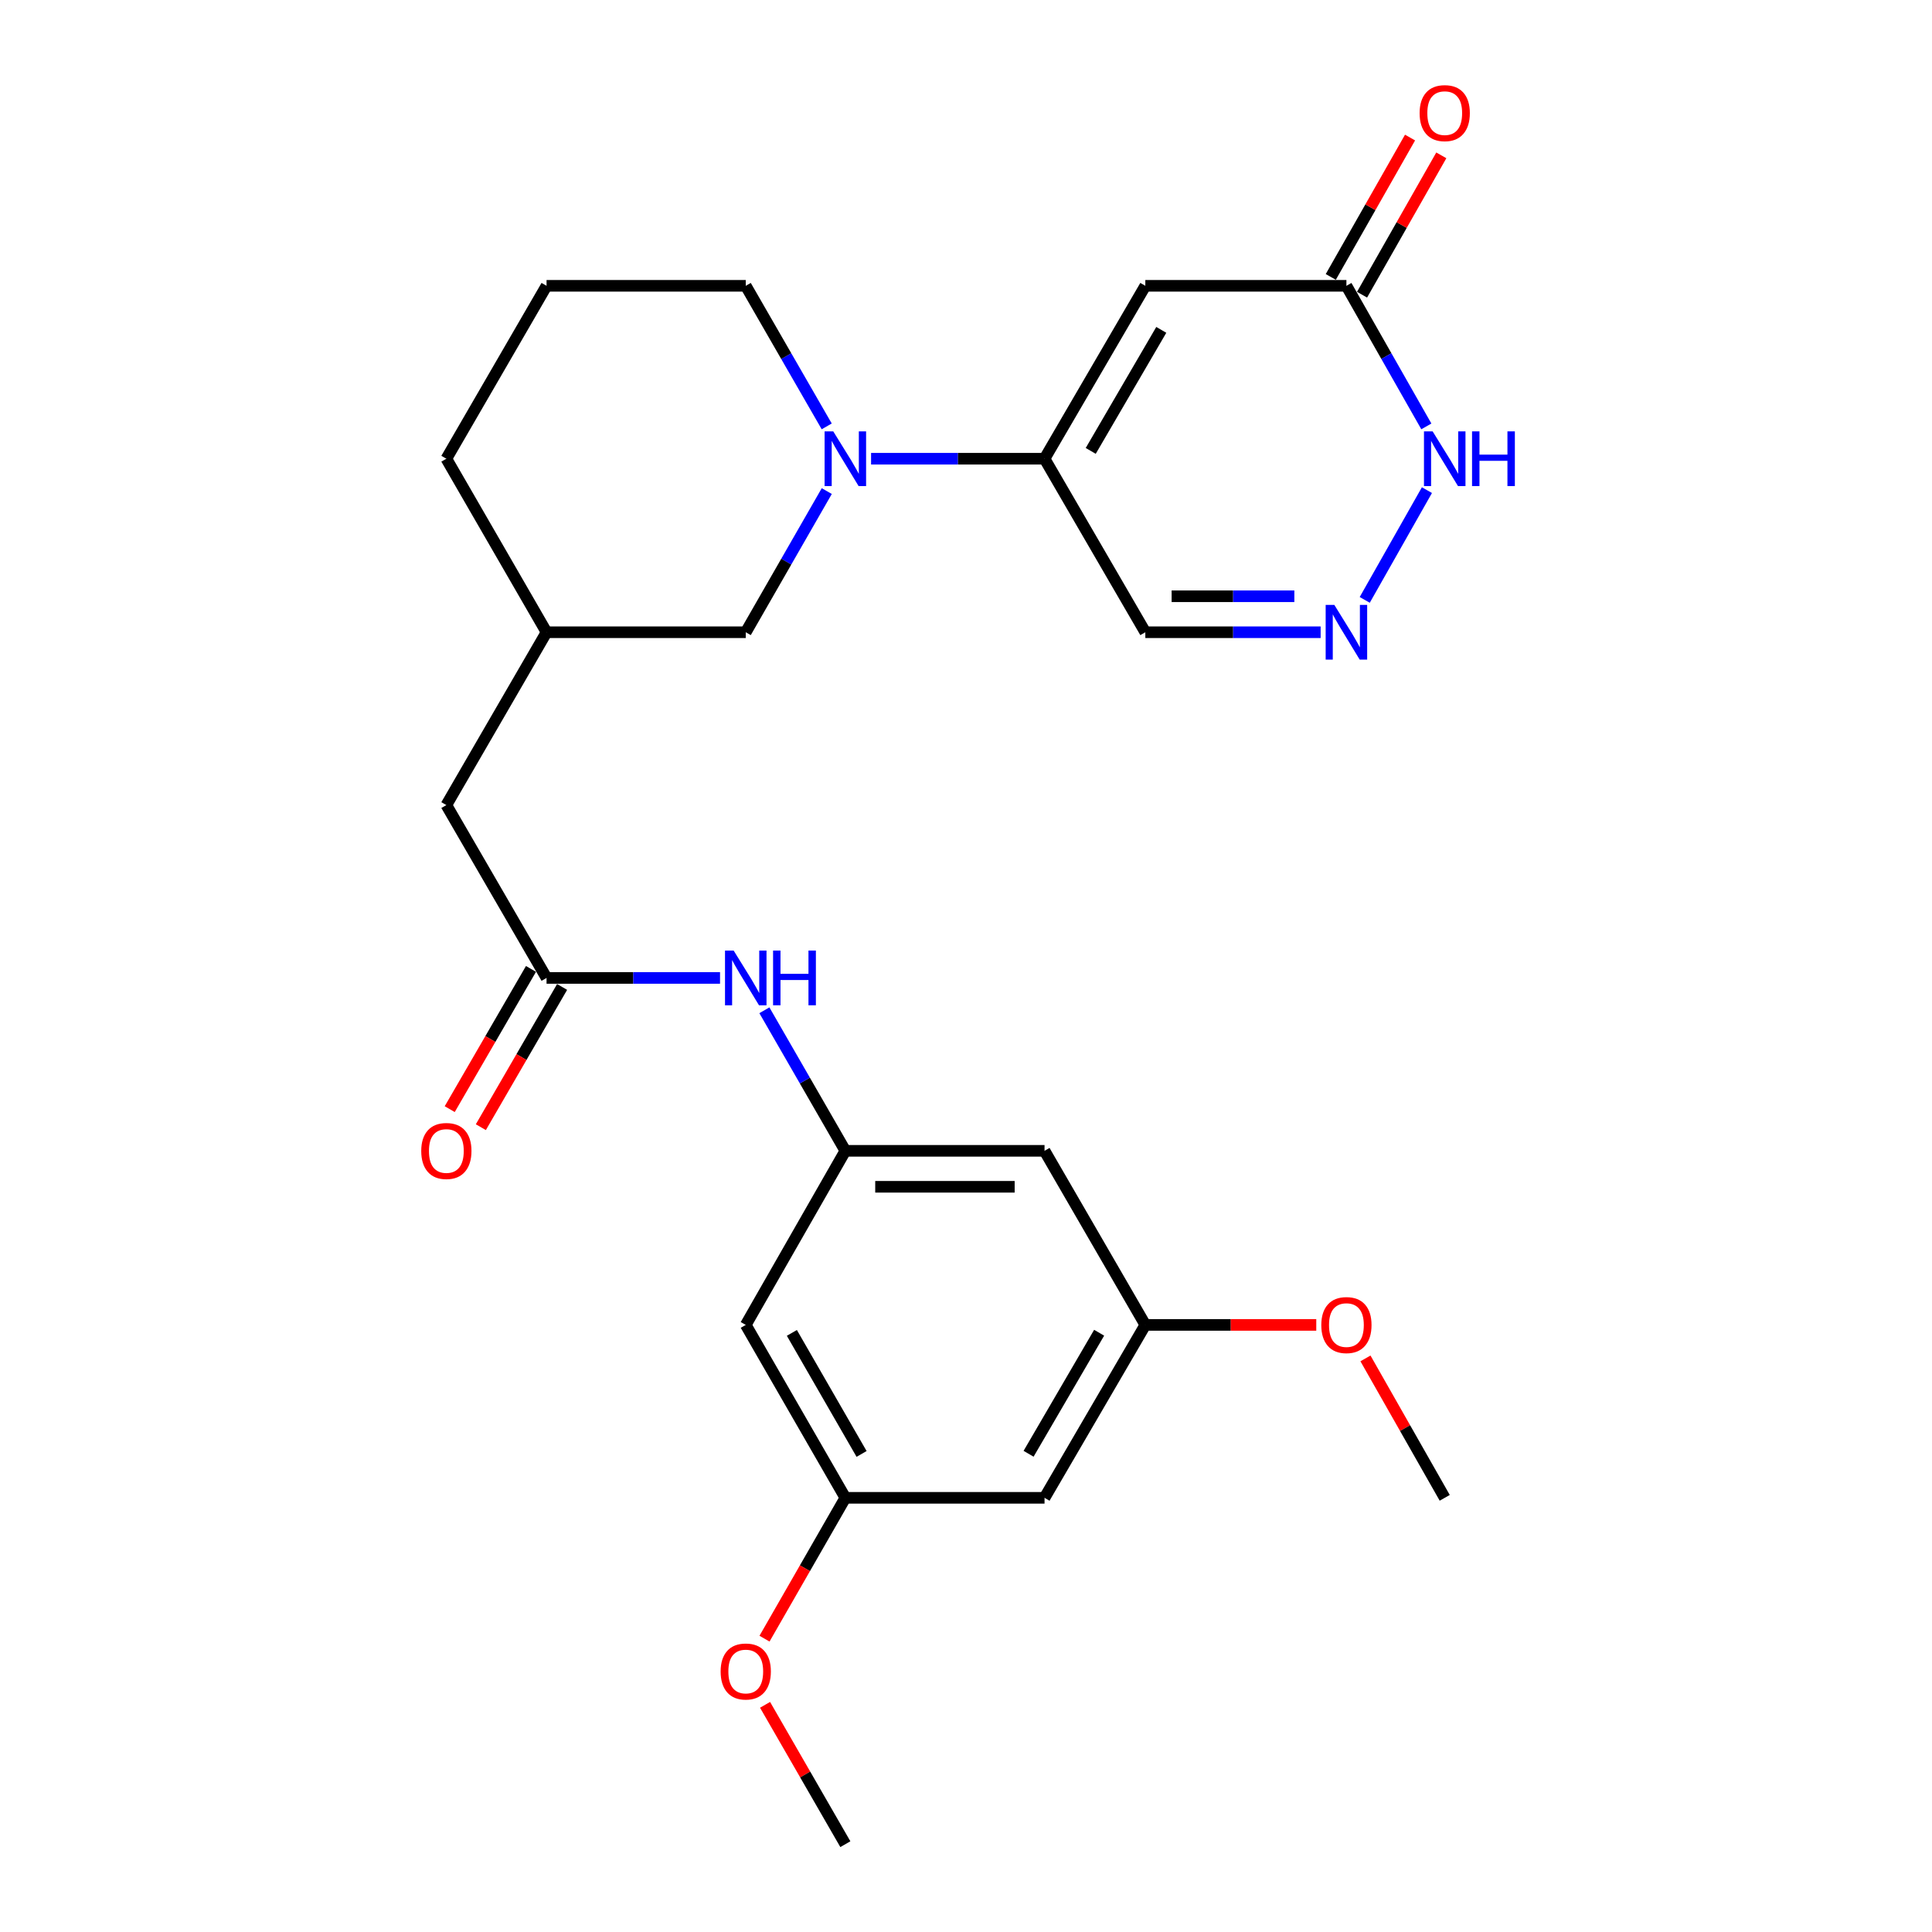 <?xml version='1.0' encoding='iso-8859-1'?>
<svg version='1.1' baseProfile='full'
              xmlns='http://www.w3.org/2000/svg'
                      xmlns:rdkit='http://www.rdkit.org/xml'
                      xmlns:xlink='http://www.w3.org/1999/xlink'
                  xml:space='preserve'
width='1000px' height='1000px' viewBox='0 0 1000 1000'>
<!-- END OF HEADER -->
<rect style='opacity:1.0;fill:#FFFFFF;stroke:none' width='1000' height='1000' x='0' y='0'> </rect>
<path class='bond-0' d='M 592.82,147.937 L 540.65,237.435' style='fill:none;fill-rule:evenodd;stroke:#000000;stroke-width:6px;stroke-linecap:butt;stroke-linejoin:miter;stroke-opacity:1' />
<path class='bond-0' d='M 601.079,170.737 L 564.56,233.386' style='fill:none;fill-rule:evenodd;stroke:#000000;stroke-width:6px;stroke-linecap:butt;stroke-linejoin:miter;stroke-opacity:1' />
<path class='bond-3' d='M 592.82,147.937 L 696.902,147.937' style='fill:none;fill-rule:evenodd;stroke:#000000;stroke-width:6px;stroke-linecap:butt;stroke-linejoin:miter;stroke-opacity:1' />
<path class='bond-1' d='M 540.65,237.435 L 495.76,237.435' style='fill:none;fill-rule:evenodd;stroke:#000000;stroke-width:6px;stroke-linecap:butt;stroke-linejoin:miter;stroke-opacity:1' />
<path class='bond-1' d='M 495.76,237.435 L 450.869,237.435' style='fill:none;fill-rule:evenodd;stroke:#0000FF;stroke-width:6px;stroke-linecap:butt;stroke-linejoin:miter;stroke-opacity:1' />
<path class='bond-7' d='M 540.65,237.435 L 592.82,327.243' style='fill:none;fill-rule:evenodd;stroke:#000000;stroke-width:6px;stroke-linecap:butt;stroke-linejoin:miter;stroke-opacity:1' />
<path class='bond-9' d='M 427.938,254.184 L 406.97,290.713' style='fill:none;fill-rule:evenodd;stroke:#0000FF;stroke-width:6px;stroke-linecap:butt;stroke-linejoin:miter;stroke-opacity:1' />
<path class='bond-9' d='M 406.97,290.713 L 386.002,327.243' style='fill:none;fill-rule:evenodd;stroke:#000000;stroke-width:6px;stroke-linecap:butt;stroke-linejoin:miter;stroke-opacity:1' />
<path class='bond-19' d='M 427.908,220.693 L 406.955,184.315' style='fill:none;fill-rule:evenodd;stroke:#0000FF;stroke-width:6px;stroke-linecap:butt;stroke-linejoin:miter;stroke-opacity:1' />
<path class='bond-19' d='M 406.955,184.315 L 386.002,147.937' style='fill:none;fill-rule:evenodd;stroke:#000000;stroke-width:6px;stroke-linecap:butt;stroke-linejoin:miter;stroke-opacity:1' />
<path class='bond-2' d='M 706.388,310.502 L 738.576,253.694' style='fill:none;fill-rule:evenodd;stroke:#0000FF;stroke-width:6px;stroke-linecap:butt;stroke-linejoin:miter;stroke-opacity:1' />
<path class='bond-26' d='M 683.56,327.243 L 638.19,327.243' style='fill:none;fill-rule:evenodd;stroke:#0000FF;stroke-width:6px;stroke-linecap:butt;stroke-linejoin:miter;stroke-opacity:1' />
<path class='bond-26' d='M 638.19,327.243 L 592.82,327.243' style='fill:none;fill-rule:evenodd;stroke:#000000;stroke-width:6px;stroke-linecap:butt;stroke-linejoin:miter;stroke-opacity:1' />
<path class='bond-26' d='M 669.949,308.626 L 638.19,308.626' style='fill:none;fill-rule:evenodd;stroke:#0000FF;stroke-width:6px;stroke-linecap:butt;stroke-linejoin:miter;stroke-opacity:1' />
<path class='bond-26' d='M 638.19,308.626 L 606.431,308.626' style='fill:none;fill-rule:evenodd;stroke:#000000;stroke-width:6px;stroke-linecap:butt;stroke-linejoin:miter;stroke-opacity:1' />
<path class='bond-4' d='M 696.902,147.937 L 717.588,184.319' style='fill:none;fill-rule:evenodd;stroke:#000000;stroke-width:6px;stroke-linecap:butt;stroke-linejoin:miter;stroke-opacity:1' />
<path class='bond-4' d='M 717.588,184.319 L 738.275,220.701' style='fill:none;fill-rule:evenodd;stroke:#0000FF;stroke-width:6px;stroke-linecap:butt;stroke-linejoin:miter;stroke-opacity:1' />
<path class='bond-16' d='M 704.993,152.539 L 725.508,116.472' style='fill:none;fill-rule:evenodd;stroke:#000000;stroke-width:6px;stroke-linecap:butt;stroke-linejoin:miter;stroke-opacity:1' />
<path class='bond-16' d='M 725.508,116.472 L 746.022,80.406' style='fill:none;fill-rule:evenodd;stroke:#FF0000;stroke-width:6px;stroke-linecap:butt;stroke-linejoin:miter;stroke-opacity:1' />
<path class='bond-16' d='M 688.811,143.335 L 709.325,107.268' style='fill:none;fill-rule:evenodd;stroke:#000000;stroke-width:6px;stroke-linecap:butt;stroke-linejoin:miter;stroke-opacity:1' />
<path class='bond-16' d='M 709.325,107.268 L 729.839,71.201' style='fill:none;fill-rule:evenodd;stroke:#FF0000;stroke-width:6px;stroke-linecap:butt;stroke-linejoin:miter;stroke-opacity:1' />
<path class='bond-5' d='M 282.893,506.177 L 231.033,416.71' style='fill:none;fill-rule:evenodd;stroke:#000000;stroke-width:6px;stroke-linecap:butt;stroke-linejoin:miter;stroke-opacity:1' />
<path class='bond-8' d='M 282.893,506.177 L 327.789,506.177' style='fill:none;fill-rule:evenodd;stroke:#000000;stroke-width:6px;stroke-linecap:butt;stroke-linejoin:miter;stroke-opacity:1' />
<path class='bond-8' d='M 327.789,506.177 L 372.684,506.177' style='fill:none;fill-rule:evenodd;stroke:#0000FF;stroke-width:6px;stroke-linecap:butt;stroke-linejoin:miter;stroke-opacity:1' />
<path class='bond-15' d='M 274.839,501.509 L 253.807,537.8' style='fill:none;fill-rule:evenodd;stroke:#000000;stroke-width:6px;stroke-linecap:butt;stroke-linejoin:miter;stroke-opacity:1' />
<path class='bond-15' d='M 253.807,537.8 L 232.776,574.091' style='fill:none;fill-rule:evenodd;stroke:#FF0000;stroke-width:6px;stroke-linecap:butt;stroke-linejoin:miter;stroke-opacity:1' />
<path class='bond-15' d='M 290.947,510.844 L 269.915,547.135' style='fill:none;fill-rule:evenodd;stroke:#000000;stroke-width:6px;stroke-linecap:butt;stroke-linejoin:miter;stroke-opacity:1' />
<path class='bond-15' d='M 269.915,547.135 L 248.884,583.426' style='fill:none;fill-rule:evenodd;stroke:#FF0000;stroke-width:6px;stroke-linecap:butt;stroke-linejoin:miter;stroke-opacity:1' />
<path class='bond-6' d='M 437.551,595.664 L 416.599,559.291' style='fill:none;fill-rule:evenodd;stroke:#000000;stroke-width:6px;stroke-linecap:butt;stroke-linejoin:miter;stroke-opacity:1' />
<path class='bond-6' d='M 416.599,559.291 L 395.646,522.919' style='fill:none;fill-rule:evenodd;stroke:#0000FF;stroke-width:6px;stroke-linecap:butt;stroke-linejoin:miter;stroke-opacity:1' />
<path class='bond-10' d='M 437.551,595.664 L 540.65,595.664' style='fill:none;fill-rule:evenodd;stroke:#000000;stroke-width:6px;stroke-linecap:butt;stroke-linejoin:miter;stroke-opacity:1' />
<path class='bond-10' d='M 453.016,614.282 L 525.186,614.282' style='fill:none;fill-rule:evenodd;stroke:#000000;stroke-width:6px;stroke-linecap:butt;stroke-linejoin:miter;stroke-opacity:1' />
<path class='bond-11' d='M 437.551,595.664 L 386.002,685.772' style='fill:none;fill-rule:evenodd;stroke:#000000;stroke-width:6px;stroke-linecap:butt;stroke-linejoin:miter;stroke-opacity:1' />
<path class='bond-18' d='M 386.002,327.243 L 282.893,327.243' style='fill:none;fill-rule:evenodd;stroke:#000000;stroke-width:6px;stroke-linecap:butt;stroke-linejoin:miter;stroke-opacity:1' />
<path class='bond-12' d='M 540.65,595.664 L 592.82,685.772' style='fill:none;fill-rule:evenodd;stroke:#000000;stroke-width:6px;stroke-linecap:butt;stroke-linejoin:miter;stroke-opacity:1' />
<path class='bond-13' d='M 386.002,685.772 L 437.551,775.27' style='fill:none;fill-rule:evenodd;stroke:#000000;stroke-width:6px;stroke-linecap:butt;stroke-linejoin:miter;stroke-opacity:1' />
<path class='bond-13' d='M 409.867,689.905 L 445.952,752.554' style='fill:none;fill-rule:evenodd;stroke:#000000;stroke-width:6px;stroke-linecap:butt;stroke-linejoin:miter;stroke-opacity:1' />
<path class='bond-20' d='M 592.82,685.772 L 637.06,685.772' style='fill:none;fill-rule:evenodd;stroke:#000000;stroke-width:6px;stroke-linecap:butt;stroke-linejoin:miter;stroke-opacity:1' />
<path class='bond-20' d='M 637.06,685.772 L 681.3,685.772' style='fill:none;fill-rule:evenodd;stroke:#FF0000;stroke-width:6px;stroke-linecap:butt;stroke-linejoin:miter;stroke-opacity:1' />
<path class='bond-28' d='M 592.82,685.772 L 540.65,775.27' style='fill:none;fill-rule:evenodd;stroke:#000000;stroke-width:6px;stroke-linecap:butt;stroke-linejoin:miter;stroke-opacity:1' />
<path class='bond-28' d='M 568.911,689.821 L 532.392,752.47' style='fill:none;fill-rule:evenodd;stroke:#000000;stroke-width:6px;stroke-linecap:butt;stroke-linejoin:miter;stroke-opacity:1' />
<path class='bond-14' d='M 437.551,775.27 L 540.65,775.27' style='fill:none;fill-rule:evenodd;stroke:#000000;stroke-width:6px;stroke-linecap:butt;stroke-linejoin:miter;stroke-opacity:1' />
<path class='bond-21' d='M 437.551,775.27 L 416.63,811.72' style='fill:none;fill-rule:evenodd;stroke:#000000;stroke-width:6px;stroke-linecap:butt;stroke-linejoin:miter;stroke-opacity:1' />
<path class='bond-21' d='M 416.63,811.72 L 395.708,848.17' style='fill:none;fill-rule:evenodd;stroke:#FF0000;stroke-width:6px;stroke-linecap:butt;stroke-linejoin:miter;stroke-opacity:1' />
<path class='bond-17' d='M 231.033,416.71 L 282.893,327.243' style='fill:none;fill-rule:evenodd;stroke:#000000;stroke-width:6px;stroke-linecap:butt;stroke-linejoin:miter;stroke-opacity:1' />
<path class='bond-27' d='M 282.893,327.243 L 231.033,237.435' style='fill:none;fill-rule:evenodd;stroke:#000000;stroke-width:6px;stroke-linecap:butt;stroke-linejoin:miter;stroke-opacity:1' />
<path class='bond-22' d='M 386.002,147.937 L 282.893,147.937' style='fill:none;fill-rule:evenodd;stroke:#000000;stroke-width:6px;stroke-linecap:butt;stroke-linejoin:miter;stroke-opacity:1' />
<path class='bond-25' d='M 706.758,703.106 L 727.274,739.188' style='fill:none;fill-rule:evenodd;stroke:#FF0000;stroke-width:6px;stroke-linecap:butt;stroke-linejoin:miter;stroke-opacity:1' />
<path class='bond-25' d='M 727.274,739.188 L 747.789,775.27' style='fill:none;fill-rule:evenodd;stroke:#000000;stroke-width:6px;stroke-linecap:butt;stroke-linejoin:miter;stroke-opacity:1' />
<path class='bond-24' d='M 395.994,882.42 L 416.773,918.483' style='fill:none;fill-rule:evenodd;stroke:#FF0000;stroke-width:6px;stroke-linecap:butt;stroke-linejoin:miter;stroke-opacity:1' />
<path class='bond-24' d='M 416.773,918.483 L 437.551,954.545' style='fill:none;fill-rule:evenodd;stroke:#000000;stroke-width:6px;stroke-linecap:butt;stroke-linejoin:miter;stroke-opacity:1' />
<path class='bond-23' d='M 282.893,147.937 L 231.033,237.435' style='fill:none;fill-rule:evenodd;stroke:#000000;stroke-width:6px;stroke-linecap:butt;stroke-linejoin:miter;stroke-opacity:1' />
<path  class='atom-2' d='M 431.291 223.275
L 440.571 238.275
Q 441.491 239.755, 442.971 242.435
Q 444.451 245.115, 444.531 245.275
L 444.531 223.275
L 448.291 223.275
L 448.291 251.595
L 444.411 251.595
L 434.451 235.195
Q 433.291 233.275, 432.051 231.075
Q 430.851 228.875, 430.491 228.195
L 430.491 251.595
L 426.811 251.595
L 426.811 223.275
L 431.291 223.275
' fill='#0000FF'/>
<path  class='atom-3' d='M 690.642 313.083
L 699.922 328.083
Q 700.842 329.563, 702.322 332.243
Q 703.802 334.923, 703.882 335.083
L 703.882 313.083
L 707.642 313.083
L 707.642 341.403
L 703.762 341.403
L 693.802 325.003
Q 692.642 323.083, 691.402 320.883
Q 690.202 318.683, 689.842 318.003
L 689.842 341.403
L 686.162 341.403
L 686.162 313.083
L 690.642 313.083
' fill='#0000FF'/>
<path  class='atom-5' d='M 741.529 223.275
L 750.809 238.275
Q 751.729 239.755, 753.209 242.435
Q 754.689 245.115, 754.769 245.275
L 754.769 223.275
L 758.529 223.275
L 758.529 251.595
L 754.649 251.595
L 744.689 235.195
Q 743.529 233.275, 742.289 231.075
Q 741.089 228.875, 740.729 228.195
L 740.729 251.595
L 737.049 251.595
L 737.049 223.275
L 741.529 223.275
' fill='#0000FF'/>
<path  class='atom-5' d='M 761.929 223.275
L 765.769 223.275
L 765.769 235.315
L 780.249 235.315
L 780.249 223.275
L 784.089 223.275
L 784.089 251.595
L 780.249 251.595
L 780.249 238.515
L 765.769 238.515
L 765.769 251.595
L 761.929 251.595
L 761.929 223.275
' fill='#0000FF'/>
<path  class='atom-9' d='M 379.742 492.017
L 389.022 507.017
Q 389.942 508.497, 391.422 511.177
Q 392.902 513.857, 392.982 514.017
L 392.982 492.017
L 396.742 492.017
L 396.742 520.337
L 392.862 520.337
L 382.902 503.937
Q 381.742 502.017, 380.502 499.817
Q 379.302 497.617, 378.942 496.937
L 378.942 520.337
L 375.262 520.337
L 375.262 492.017
L 379.742 492.017
' fill='#0000FF'/>
<path  class='atom-9' d='M 400.142 492.017
L 403.982 492.017
L 403.982 504.057
L 418.462 504.057
L 418.462 492.017
L 422.302 492.017
L 422.302 520.337
L 418.462 520.337
L 418.462 507.257
L 403.982 507.257
L 403.982 520.337
L 400.142 520.337
L 400.142 492.017
' fill='#0000FF'/>
<path  class='atom-16' d='M 218.033 595.744
Q 218.033 588.944, 221.393 585.144
Q 224.753 581.344, 231.033 581.344
Q 237.313 581.344, 240.673 585.144
Q 244.033 588.944, 244.033 595.744
Q 244.033 602.624, 240.633 606.544
Q 237.233 610.424, 231.033 610.424
Q 224.793 610.424, 221.393 606.544
Q 218.033 602.664, 218.033 595.744
M 231.033 607.224
Q 235.353 607.224, 237.673 604.344
Q 240.033 601.424, 240.033 595.744
Q 240.033 590.184, 237.673 587.384
Q 235.353 584.544, 231.033 584.544
Q 226.713 584.544, 224.353 587.344
Q 222.033 590.144, 222.033 595.744
Q 222.033 601.464, 224.353 604.344
Q 226.713 607.224, 231.033 607.224
' fill='#FF0000'/>
<path  class='atom-17' d='M 734.789 58.55
Q 734.789 51.75, 738.149 47.95
Q 741.509 44.15, 747.789 44.15
Q 754.069 44.15, 757.429 47.95
Q 760.789 51.75, 760.789 58.55
Q 760.789 65.43, 757.389 69.35
Q 753.989 73.23, 747.789 73.23
Q 741.549 73.23, 738.149 69.35
Q 734.789 65.47, 734.789 58.55
M 747.789 70.03
Q 752.109 70.03, 754.429 67.15
Q 756.789 64.23, 756.789 58.55
Q 756.789 52.99, 754.429 50.19
Q 752.109 47.35, 747.789 47.35
Q 743.469 47.35, 741.109 50.15
Q 738.789 52.95, 738.789 58.55
Q 738.789 64.27, 741.109 67.15
Q 743.469 70.03, 747.789 70.03
' fill='#FF0000'/>
<path  class='atom-21' d='M 683.902 685.852
Q 683.902 679.052, 687.262 675.252
Q 690.622 671.452, 696.902 671.452
Q 703.182 671.452, 706.542 675.252
Q 709.902 679.052, 709.902 685.852
Q 709.902 692.732, 706.502 696.652
Q 703.102 700.532, 696.902 700.532
Q 690.662 700.532, 687.262 696.652
Q 683.902 692.772, 683.902 685.852
M 696.902 697.332
Q 701.222 697.332, 703.542 694.452
Q 705.902 691.532, 705.902 685.852
Q 705.902 680.292, 703.542 677.492
Q 701.222 674.652, 696.902 674.652
Q 692.582 674.652, 690.222 677.452
Q 687.902 680.252, 687.902 685.852
Q 687.902 691.572, 690.222 694.452
Q 692.582 697.332, 696.902 697.332
' fill='#FF0000'/>
<path  class='atom-22' d='M 373.002 865.159
Q 373.002 858.359, 376.362 854.559
Q 379.722 850.759, 386.002 850.759
Q 392.282 850.759, 395.642 854.559
Q 399.002 858.359, 399.002 865.159
Q 399.002 872.039, 395.602 875.959
Q 392.202 879.839, 386.002 879.839
Q 379.762 879.839, 376.362 875.959
Q 373.002 872.079, 373.002 865.159
M 386.002 876.639
Q 390.322 876.639, 392.642 873.759
Q 395.002 870.839, 395.002 865.159
Q 395.002 859.599, 392.642 856.799
Q 390.322 853.959, 386.002 853.959
Q 381.682 853.959, 379.322 856.759
Q 377.002 859.559, 377.002 865.159
Q 377.002 870.879, 379.322 873.759
Q 381.682 876.639, 386.002 876.639
' fill='#FF0000'/>
</svg>
